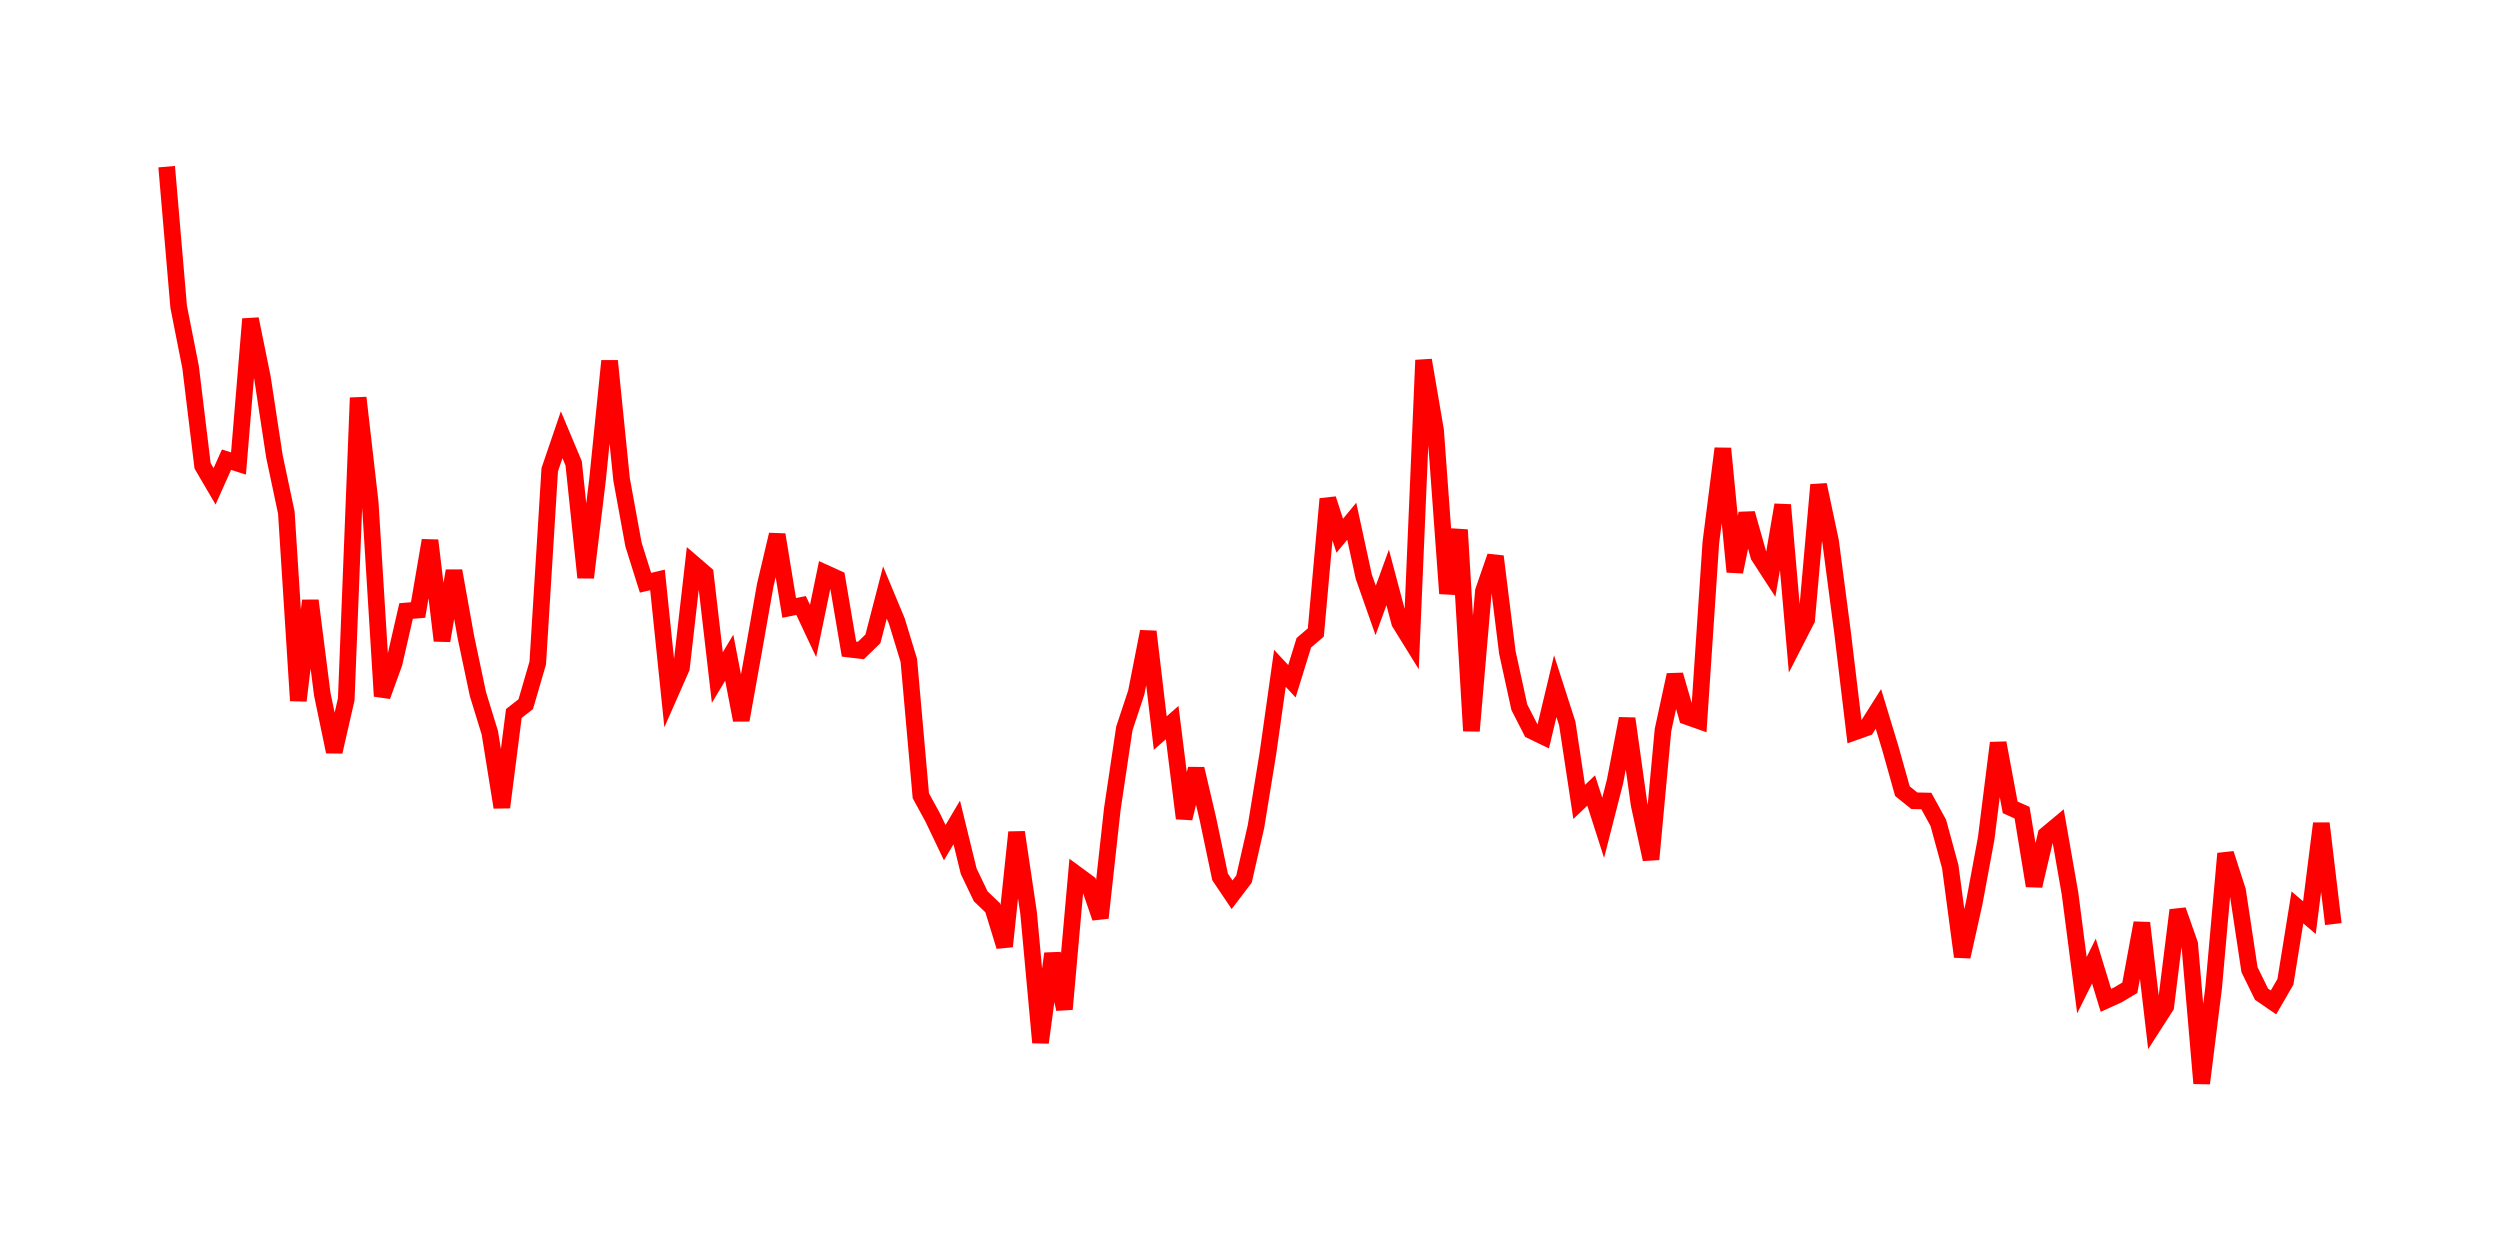 <svg width="300.0" height="150.0" xmlns="http://www.w3.org/2000/svg">
<polyline fill="none" stroke="red" stroke-width="2" points="20.00,20.00 21.44,36.82 22.87,44.05 24.31,55.90 25.75,58.36 27.18,55.16 28.62,55.62 30.06,38.28 31.49,45.32 32.93,54.76 34.36,61.51 35.80,84.08 37.24,72.07 38.67,83.29 40.11,90.21 41.55,83.91 42.98,47.73 44.42,60.27 45.86,83.54 47.29,79.59 48.73,73.32 50.17,73.20 51.60,64.85 53.04,76.88 54.48,68.50 55.91,76.47 57.35,83.29 58.78,87.93 60.22,96.88 61.66,85.62 63.09,84.50 64.53,79.56 65.97,56.36 67.40,52.17 68.84,55.60 70.28,69.31 71.71,57.50 73.15,43.31 74.59,57.53 76.02,65.35 77.46,69.93 78.90,69.59 80.33,83.42 81.77,80.15 83.20,67.64 84.64,68.88 86.08,81.31 87.51,78.92 88.95,86.41 90.39,78.38 91.82,70.26 93.26,64.16 94.70,72.95 96.13,72.66 97.57,75.72 99.01,68.76 100.44,69.41 101.88,77.89 103.31,78.06 104.75,76.66 106.19,71.10 107.62,74.53 109.06,79.25 110.50,95.49 111.93,98.11 113.37,101.12 114.81,98.69 116.24,104.54 117.68,107.55 119.12,108.93 120.55,113.57 121.99,99.87 123.43,109.54 124.86,125.11 126.30,114.43 127.73,121.10 129.17,104.91 130.61,105.97 132.04,110.14 133.48,97.07 134.92,87.42 136.35,83.11 137.79,75.79 139.23,87.97 140.66,86.71 142.10,98.20 143.54,92.26 144.97,98.37 146.41,105.23 147.85,107.37 149.28,105.49 150.72,99.17 152.15,90.40 153.59,80.20 155.03,81.75 156.46,77.13 157.90,75.90 159.34,59.87 160.77,64.29 162.21,62.55 163.65,69.19 165.08,73.25 166.52,69.29 167.96,74.71 169.39,77.02 170.83,43.22 172.27,51.66 173.70,71.22 175.14,63.58 176.57,87.71 178.01,70.93 179.45,66.77 180.88,78.28 182.32,84.87 183.76,87.68 185.19,88.37 186.63,82.34 188.07,86.81 189.50,96.23 190.94,94.86 192.38,99.34 193.81,93.75 195.25,86.23 196.69,96.53 198.12,103.12 199.56,87.60 200.99,80.99 202.43,85.98 203.87,86.49 205.30,65.12 206.74,53.82 208.18,68.62 209.61,61.61 211.05,66.71 212.49,68.93 213.92,60.59 215.36,77.16 216.80,74.35 218.23,58.18 219.67,64.97 221.10,75.86 222.54,87.84 223.98,87.33 225.41,85.07 226.85,89.81 228.29,94.94 229.72,96.09 231.16,96.12 232.60,98.75 234.03,104.00 235.47,114.80 236.91,108.34 238.34,100.62 239.78,89.15 241.22,96.88 242.65,97.52 244.09,106.30 245.52,100.19 246.96,98.99 248.40,107.21 249.83,118.22 251.27,115.33 252.71,120.04 254.14,119.39 255.58,118.53 257.02,110.75 258.45,123.01 259.89,120.77 261.33,109.22 262.76,113.28 264.20,130.00 265.64,118.49 267.07,102.43 268.51,106.89 269.94,116.36 271.38,119.30 272.82,120.29 274.25,117.82 275.69,108.89 277.13,110.12 278.56,98.81 280.00,110.89 " />
</svg>
